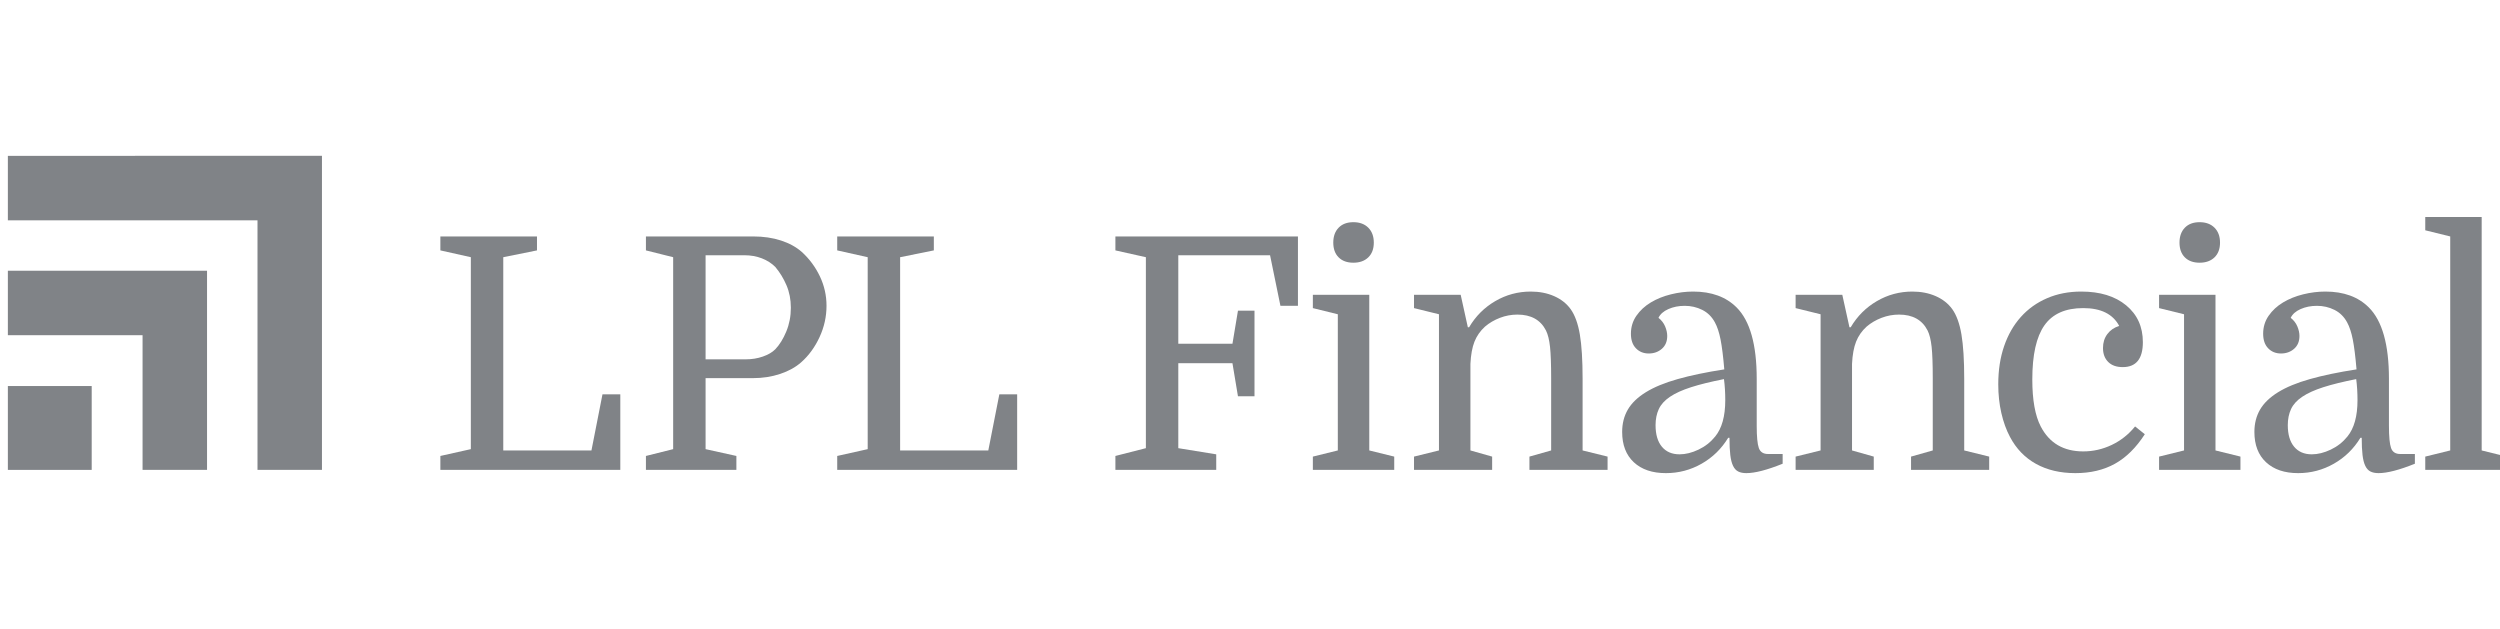 <svg width="318" height="80" viewBox="0 0 318 80" fill="none" xmlns="http://www.w3.org/2000/svg">
<g clip-path="url(#clip0_449_692)">
<path d="M1 34.439V42.639H18.134V59.77H26.336V34.437L1 34.439Z" fill="#808387"/>
<path d="M40.953 19.818L1 19.825V28.024H32.754V59.77H40.953V19.818Z" fill="#808387"/>
<path d="M1 59.77H11.664V49.104H1V59.77Z" fill="#808387"/>
<path d="M64.016 57.296H75.233L76.635 50.161H78.903V59.77H56.015V57.997L59.891 57.131V32.716L56.015 31.85V30.076H68.305V31.85L64.016 32.716V57.296Z" fill="#808387"/>
<path d="M94.864 45.707C95.634 45.707 96.355 45.59 97.029 45.356C97.703 45.123 98.232 44.814 98.617 44.428C99.167 43.851 99.634 43.095 100.02 42.16C100.404 41.226 100.597 40.222 100.597 39.15C100.597 38.105 100.411 37.149 100.04 36.283C99.669 35.417 99.195 34.641 98.617 33.953C98.149 33.486 97.579 33.122 96.906 32.86C96.232 32.599 95.496 32.468 94.699 32.468H89.75V45.707H94.864ZM89.75 48.099V57.131L93.668 57.997V59.77H82.162V57.997L85.626 57.131V32.716L82.162 31.85V30.076H95.813C97.105 30.076 98.28 30.248 99.339 30.592C100.397 30.936 101.284 31.424 101.999 32.056C102.961 32.936 103.724 33.967 104.288 35.149C104.851 36.332 105.133 37.582 105.133 38.902C105.133 40.277 104.838 41.603 104.247 42.882C103.655 44.16 102.879 45.226 101.917 46.078C101.201 46.711 100.308 47.206 99.236 47.563C98.163 47.92 97.009 48.099 95.772 48.099H89.75Z" fill="#808387"/>
<path d="M114.495 57.296H125.713L127.115 50.161H129.383V59.77H106.494V57.997L110.371 57.131V32.716L106.494 31.85V30.076H118.784V31.85L114.495 32.716V57.296Z" fill="#808387"/>
<path d="M157.468 50.408L156.768 46.202H149.88V57.007L154.705 57.791V59.77H141.879V57.997L145.756 57.007V32.716L141.879 31.85V30.076H165.098V38.902H162.871L161.552 32.468H149.88V43.727H156.768L157.468 39.521H159.572V50.408H157.468Z" fill="#808387"/>
<path d="M169.593 30.86C169.593 30.063 169.82 29.431 170.274 28.963C170.727 28.496 171.352 28.262 172.15 28.262C172.947 28.262 173.579 28.496 174.047 28.963C174.514 29.431 174.748 30.063 174.748 30.86C174.748 31.658 174.514 32.283 174.047 32.736C173.579 33.19 172.947 33.417 172.15 33.417C171.352 33.417 170.727 33.19 170.274 32.736C169.82 32.283 169.593 31.658 169.593 30.86ZM166.995 39.191V37.5H174.171V57.296L177.346 58.079V59.77H166.995V58.079L170.17 57.296V39.974L166.995 39.191Z" fill="#808387"/>
<path d="M183.037 39.974L179.862 39.191V37.5H185.8L186.708 41.624H186.873C187.698 40.222 188.804 39.115 190.193 38.304C191.581 37.493 193.086 37.087 194.709 37.087C195.808 37.087 196.798 37.28 197.678 37.665C198.558 38.05 199.259 38.6 199.781 39.315C200.331 40.084 200.723 41.164 200.957 42.552C201.19 43.941 201.307 45.817 201.307 48.181V57.296L204.483 58.079V59.77H194.544V58.079L197.307 57.296V48.099C197.307 46.34 197.259 45.013 197.163 44.119C197.066 43.226 196.894 42.531 196.647 42.036C195.959 40.69 194.75 40.016 193.018 40.016C192.248 40.016 191.506 40.154 190.791 40.428C190.076 40.703 189.443 41.074 188.894 41.542C188.289 42.092 187.842 42.731 187.553 43.459C187.265 44.188 187.093 45.13 187.038 46.284V57.296L189.801 58.079V59.77H179.862V58.079L183.037 57.296V39.974Z" fill="#808387"/>
<path d="M213.638 57.79C214.408 57.79 215.213 57.591 216.052 57.192C216.89 56.794 217.598 56.237 218.175 55.522C219.027 54.477 219.454 52.938 219.454 50.903C219.454 50.435 219.44 49.975 219.413 49.522C219.384 49.067 219.344 48.634 219.289 48.222C217.612 48.552 216.216 48.896 215.103 49.253C213.989 49.611 213.095 50.016 212.422 50.47C211.748 50.923 211.273 51.446 210.999 52.037C210.724 52.629 210.587 53.309 210.587 54.079C210.587 55.261 210.855 56.175 211.391 56.821C211.927 57.467 212.676 57.79 213.638 57.79ZM206.339 54.944C206.339 53.872 206.58 52.924 207.061 52.099C207.541 51.274 208.304 50.539 209.35 49.892C210.394 49.247 211.741 48.69 213.392 48.222C215.041 47.755 217.021 47.343 219.33 46.985C219.192 45.363 219.034 44.098 218.856 43.191C218.677 42.283 218.436 41.555 218.134 41.005C217.749 40.29 217.212 39.761 216.526 39.417C215.838 39.074 215.096 38.902 214.299 38.902C213.529 38.902 212.834 39.04 212.216 39.314C211.597 39.589 211.178 39.96 210.958 40.428C211.343 40.731 211.624 41.095 211.804 41.52C211.982 41.947 212.071 42.352 212.071 42.737C212.071 43.425 211.845 43.968 211.391 44.366C210.937 44.765 210.38 44.964 209.721 44.964C209.061 44.964 208.518 44.744 208.092 44.304C207.665 43.865 207.453 43.246 207.453 42.449C207.453 41.597 207.686 40.834 208.154 40.16C208.621 39.486 209.232 38.922 209.989 38.468C210.745 38.015 211.597 37.672 212.546 37.438C213.494 37.204 214.436 37.087 215.371 37.087C217.708 37.087 219.55 37.761 220.897 39.108C222.602 40.813 223.454 43.837 223.454 48.181V54.161C223.454 55.536 223.543 56.478 223.722 56.986C223.901 57.495 224.293 57.749 224.898 57.749H226.753V58.986C224.774 59.783 223.234 60.182 222.134 60.182C221.722 60.182 221.378 60.114 221.103 59.976C220.828 59.838 220.608 59.599 220.444 59.254C220.278 58.911 220.161 58.45 220.093 57.873C220.024 57.295 219.99 56.567 219.99 55.687H219.825C218.973 57.089 217.845 58.189 216.443 58.986C215.041 59.783 213.529 60.182 211.906 60.182C210.174 60.182 208.814 59.722 207.824 58.801C206.834 57.88 206.339 56.594 206.339 54.944Z" fill="#808387"/>
<path d="M231.578 39.974L228.402 39.191V37.5H234.341L235.249 41.624H235.413C236.239 40.222 237.345 39.115 238.734 38.304C240.122 37.493 241.627 37.087 243.249 37.087C244.349 37.087 245.339 37.28 246.219 37.665C247.098 38.05 247.799 38.6 248.322 39.315C248.872 40.084 249.264 41.164 249.497 42.552C249.731 43.941 249.848 45.817 249.848 48.181V57.296L253.024 58.079V59.77H243.085V58.079L245.847 57.296V48.099C245.847 46.34 245.799 45.013 245.703 44.119C245.606 43.226 245.435 42.531 245.188 42.036C244.5 40.69 243.291 40.016 241.559 40.016C240.788 40.016 240.046 40.154 239.331 40.428C238.616 40.703 237.984 41.074 237.434 41.542C236.829 42.092 236.383 42.731 236.094 43.459C235.806 44.188 235.633 45.13 235.578 46.284V57.296L238.342 58.079V59.77H228.402V58.079L231.578 57.296V39.974Z" fill="#808387"/>
<path d="M264.736 37.087C267.129 37.087 269.032 37.672 270.448 38.84C271.864 40.009 272.572 41.569 272.572 43.521C272.572 45.638 271.72 46.696 270.015 46.696C269.217 46.696 268.599 46.477 268.159 46.036C267.719 45.597 267.5 45.005 267.5 44.263C267.5 43.576 267.685 42.985 268.057 42.49C268.428 41.995 268.929 41.651 269.562 41.459C268.764 39.947 267.238 39.19 264.984 39.19C262.729 39.19 261.086 39.919 260.056 41.376C259.024 42.834 258.509 45.129 258.509 48.263C258.509 50.876 258.866 52.869 259.581 54.244C260.681 56.361 262.482 57.419 264.984 57.419C266.248 57.419 267.458 57.145 268.613 56.594C269.768 56.045 270.757 55.261 271.582 54.244L272.82 55.233C271.72 56.938 270.455 58.189 269.026 58.986C267.595 59.783 265.918 60.182 263.994 60.182C262.069 60.182 260.399 59.79 258.983 59.007C257.567 58.223 256.46 57.076 255.664 55.563C255.196 54.684 254.831 53.673 254.57 52.532C254.309 51.392 254.179 50.175 254.179 48.882C254.179 47.095 254.426 45.48 254.921 44.036C255.416 42.593 256.123 41.355 257.045 40.325C257.966 39.293 259.079 38.496 260.386 37.933C261.691 37.369 263.142 37.087 264.736 37.087Z" fill="#808387"/>
<path d="M277.232 30.86C277.232 30.063 277.459 29.431 277.913 28.963C278.366 28.496 278.991 28.262 279.789 28.262C280.586 28.262 281.218 28.496 281.686 28.963C282.153 29.431 282.387 30.063 282.387 30.86C282.387 31.658 282.153 32.283 281.686 32.736C281.218 33.19 280.586 33.417 279.789 33.417C278.991 33.417 278.366 33.19 277.913 32.736C277.459 32.283 277.232 31.658 277.232 30.86ZM274.634 39.191V37.5H281.81V57.296L284.985 58.079V59.77H274.634V58.079L277.81 57.296V39.974L274.634 39.191Z" fill="#808387"/>
<path d="M294.058 57.79C294.828 57.79 295.633 57.591 296.472 57.192C297.31 56.794 298.018 56.237 298.595 55.522C299.447 54.477 299.874 52.938 299.874 50.903C299.874 50.435 299.859 49.975 299.833 49.522C299.804 49.067 299.764 48.634 299.709 48.222C298.032 48.552 296.636 48.896 295.523 49.253C294.409 49.611 293.515 50.016 292.842 50.47C292.168 50.923 291.693 51.446 291.419 52.037C291.144 52.629 291.007 53.309 291.007 54.079C291.007 55.261 291.275 56.175 291.811 56.821C292.347 57.467 293.096 57.79 294.058 57.79ZM286.759 54.944C286.759 53.872 287 52.924 287.481 52.099C287.961 51.274 288.724 50.539 289.77 49.892C290.814 49.247 292.161 48.69 293.811 48.222C295.461 47.755 297.44 47.343 299.75 46.985C299.612 45.363 299.454 44.098 299.276 43.191C299.096 42.283 298.856 41.555 298.554 41.005C298.169 40.29 297.632 39.761 296.945 39.417C296.258 39.074 295.516 38.902 294.718 38.902C293.949 38.902 293.254 39.04 292.636 39.314C292.017 39.589 291.597 39.96 291.378 40.428C291.763 40.731 292.044 41.095 292.223 41.52C292.402 41.947 292.491 42.352 292.491 42.737C292.491 43.425 292.265 43.968 291.811 44.366C291.357 44.765 290.8 44.964 290.141 44.964C289.481 44.964 288.938 44.744 288.512 44.304C288.085 43.865 287.873 43.246 287.873 42.449C287.873 41.597 288.106 40.834 288.574 40.16C289.041 39.486 289.652 38.922 290.409 38.468C291.165 38.015 292.017 37.672 292.966 37.438C293.914 37.204 294.856 37.087 295.791 37.087C298.128 37.087 299.97 37.761 301.317 39.108C303.022 40.813 303.874 43.837 303.874 48.181V54.161C303.874 55.536 303.963 56.478 304.142 56.986C304.321 57.495 304.713 57.749 305.318 57.749H307.173V58.986C305.194 59.783 303.654 60.182 302.554 60.182C302.142 60.182 301.798 60.114 301.523 59.976C301.248 59.838 301.028 59.599 300.864 59.254C300.698 58.911 300.581 58.45 300.513 57.873C300.444 57.295 300.41 56.567 300.41 55.687H300.245C299.393 57.089 298.265 58.189 296.863 58.986C295.461 59.783 293.949 60.182 292.326 60.182C290.594 60.182 289.234 59.722 288.244 58.801C287.254 57.88 286.759 56.594 286.759 54.944Z" fill="#808387"/>
<path d="M311.669 30.076L308.493 29.293V27.602H315.669V57.296L318.845 58.079V59.77H308.493V58.079L311.669 57.296V30.076Z" fill="#808387"/>
</g>
<defs>
<clipPath id="clip0_449_692">
<rect width="318" height="80" fill="white"/>
</clipPath>
</defs>
</svg>
